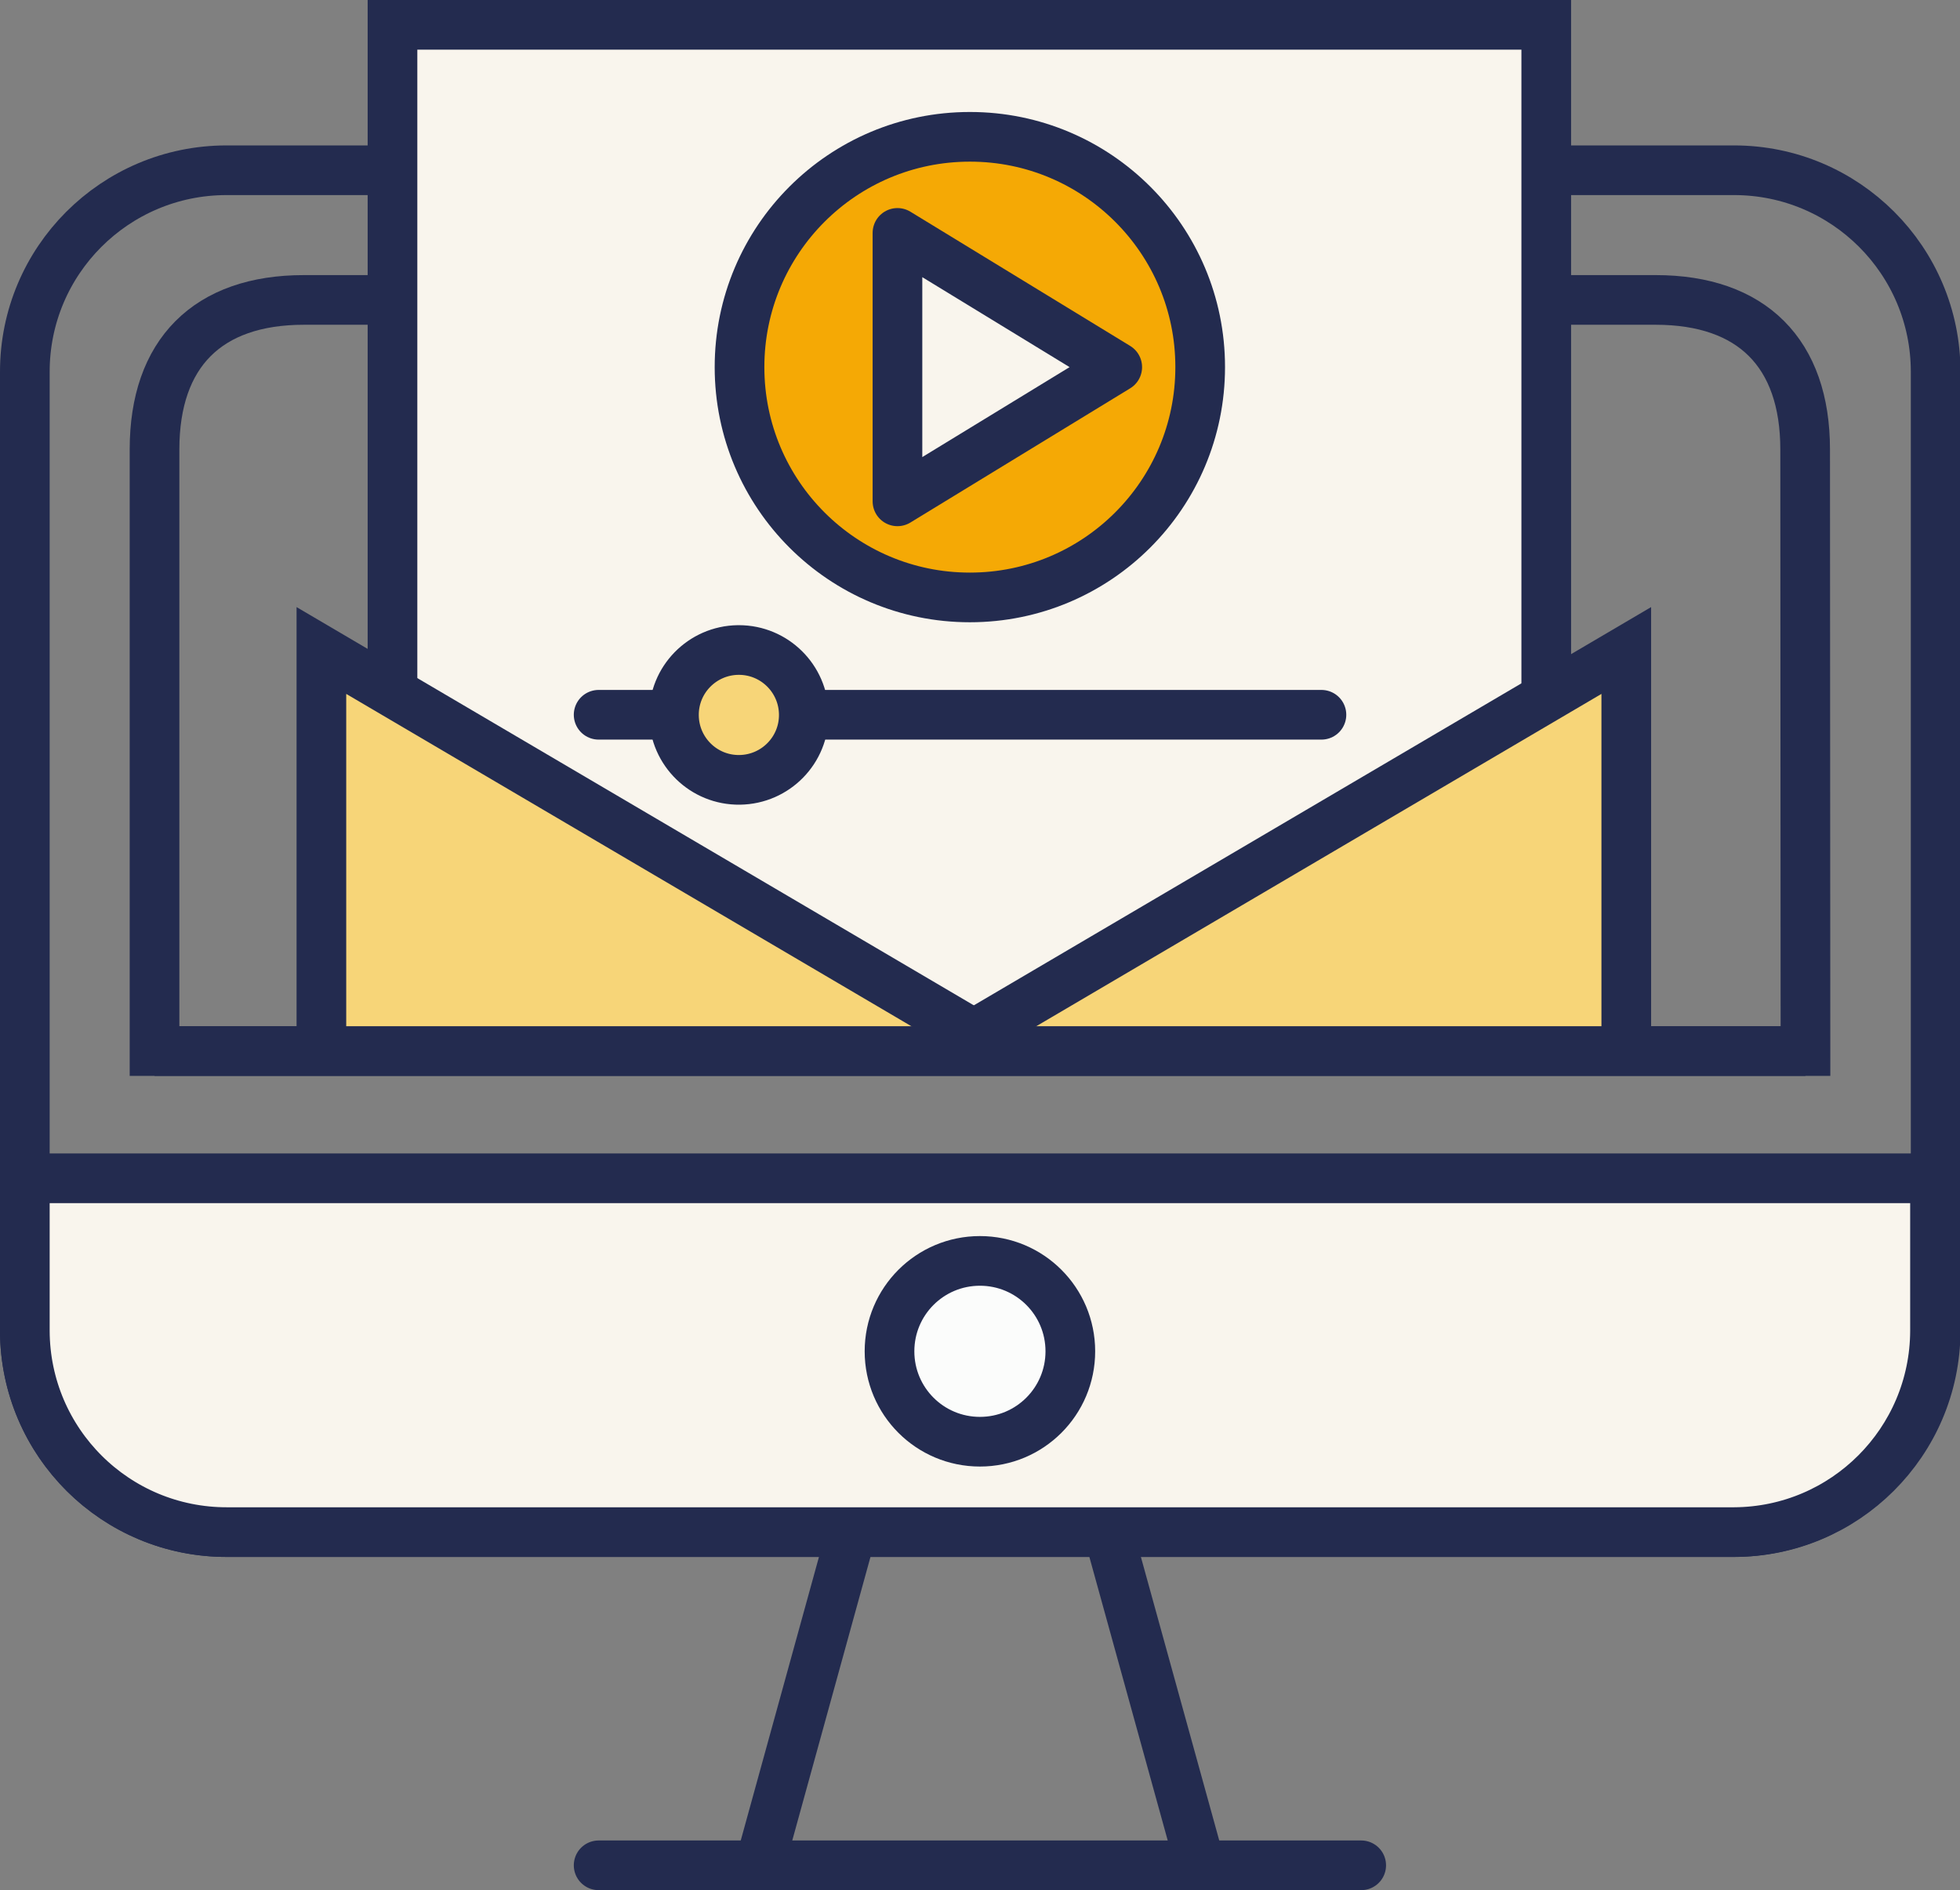 <?xml version="1.0" encoding="UTF-8"?>
<!-- Generator: Adobe Illustrator 26.5.2, SVG Export Plug-In . SVG Version: 6.00 Build 0)  -->
<svg xmlns="http://www.w3.org/2000/svg" xmlns:xlink="http://www.w3.org/1999/xlink" version="1.1" id="Livello_1" x="0px" y="0px" width="120.75px" height="116.46px" viewBox="0 0 120.75 116.46" xml:space="preserve">
<rect x="0" y="0" width="120.75" height="116.46" fill="#808080" stroke="none"/>
<g id="Livello_2_00000016060256826778759760000008636973695238466704_">
	<g id="Layer_1">
		<path fill="none" stroke="#232B4F" stroke-width="3.06" stroke-miterlimit="10" d="M14,10.49h92.83c6.86,0,12.42,5.56,12.42,12.42    V82c-0.02,6.86-5.6,12.42-12.46,12.4c0,0,0,0,0,0H14C7.14,94.43,1.56,88.89,1.53,82.03c0-0.01,0-0.02,0-0.03V22.92    C1.52,16.06,7.08,10.5,13.94,10.49C13.96,10.49,13.98,10.49,14,10.49z"></path>
		
			<line fill="none" stroke="#232B4F" stroke-width="3.06" stroke-linecap="round" stroke-miterlimit="10" x1="36.88" y1="114.93" x2="83.86" y2="114.93"></line>
		<line fill="none" stroke="#232B4F" stroke-width="3.06" stroke-miterlimit="10" x1="46.8" y1="114.93" x2="52.41" y2="94.59"></line>
		<line fill="none" stroke="#232B4F" stroke-width="3.06" stroke-miterlimit="10" x1="73.95" y1="114.93" x2="68.33" y2="94.59"></line>
		<path fill="#F9F5ED" d="M1.53,72.6V82C1.55,88.87,7.13,94.42,14,94.4h92.83c6.83-0.03,12.36-5.57,12.38-12.4v-9.4H1.53z"></path>
		<path fill="none" stroke="#232B4F" stroke-width="3.06" stroke-miterlimit="10" d="M1.53,72.6V82C1.55,88.87,7.13,94.42,14,94.4    h92.83c6.83-0.03,12.36-5.57,12.38-12.4v-9.4H1.53z"></path>
		<path fill="#FBFCFB" d="M65.94,83.26c0,3.08-2.49,5.57-5.57,5.57s-5.57-2.49-5.57-5.57s2.49-5.57,5.57-5.57l0,0    C63.45,77.69,65.94,80.18,65.94,83.26"></path>
		<path fill="none" stroke="#232B4F" stroke-width="3.06" stroke-miterlimit="10" d="M65.94,83.26c0,3.08-2.49,5.57-5.57,5.57    s-5.57-2.49-5.57-5.57s2.49-5.57,5.57-5.57l0,0C63.45,77.69,65.94,80.18,65.94,83.26z"></path>
		<path fill="none" stroke="#232B4F" stroke-width="3.06" stroke-miterlimit="10" d="M111.23,64.76H9.52V27.69    c0-5.93,3.27-9.21,9.2-9.21H102c5.93,0,9.21,3.28,9.21,9.21L111.23,64.76z"></path>
		<rect x="24.18" y="1.53" fill="#F9F5ED" width="71.08" height="62.45"></rect>
		
			<rect x="24.18" y="1.53" fill="none" stroke="#232B4F" stroke-width="3.06" stroke-miterlimit="10" width="71.08" height="62.45"></rect>
		<polyline fill="#F7D578" points="19.8,63.98 19.8,40.08 60.44,63.98   "></polyline>
		<polyline fill="none" stroke="#232B4F" stroke-width="3.06" stroke-linecap="round" stroke-miterlimit="10" points="19.8,63.98     19.8,40.08 60.44,63.98   "></polyline>
		<polyline fill="#F7D578" points="100.19,63.98 100.19,40.08 59.55,63.98   "></polyline>
		<polyline fill="none" stroke="#232B4F" stroke-width="3.06" stroke-linecap="round" stroke-miterlimit="10" points="100.19,63.98     100.19,40.08 59.55,63.98   "></polyline>
		<path fill="#F5A905" d="M73.94,22.62c0,7.84-6.35,14.19-14.19,14.19c-7.84,0-14.19-6.35-14.19-14.19    c0-7.84,6.35-14.19,14.19-14.19c0,0,0.01,0,0.01,0c7.83,0,14.18,6.35,14.18,14.18C73.94,22.61,73.94,22.62,73.94,22.62"></path>
		<path fill="none" stroke="#232B4F" stroke-width="3.06" stroke-miterlimit="10" d="M73.94,22.62c0,7.84-6.35,14.19-14.19,14.19    c-7.84,0-14.19-6.35-14.19-14.19c0-7.84,6.35-14.19,14.19-14.19c0,0,0.01,0,0.01,0c7.83,0,14.18,6.35,14.18,14.18    C73.94,22.61,73.94,22.62,73.94,22.62z"></path>
		<polygon fill="#F9F5ED" points="68.83,22.62 55.29,30.89 55.29,14.35   "></polygon>
		<polygon fill="none" stroke="#232B4F" stroke-width="3.06" stroke-linejoin="round" points="68.83,22.62 55.29,30.89 55.29,14.35       "></polygon>
		
			<line fill="none" stroke="#232B4F" stroke-width="3.06" stroke-linecap="round" stroke-miterlimit="10" x1="36.88" y1="44.04" x2="81.41" y2="44.04"></line>
		<path fill="#F7D578" d="M49.52,44c0.03,2.21-1.74,4.02-3.95,4.05s-4.02-1.74-4.05-3.95s1.74-4.02,3.95-4.05c0.02,0,0.03,0,0.05,0    C47.71,40.05,49.49,41.81,49.52,44"></path>
		<path fill="none" stroke="#232B4F" stroke-width="3.06" stroke-linecap="round" stroke-miterlimit="10" d="M49.52,44    c0.03,2.21-1.74,4.02-3.95,4.05s-4.02-1.74-4.05-3.95s1.74-4.02,3.95-4.05c0.02,0,0.03,0,0.05,0C47.71,40.05,49.49,41.81,49.52,44    z"></path>
		<line fill="none" stroke="#232B4F" stroke-width="3.06" stroke-miterlimit="10" x1="9.52" y1="64.76" x2="111.23" y2="64.76"></line>
	</g>
</g>
</svg>
